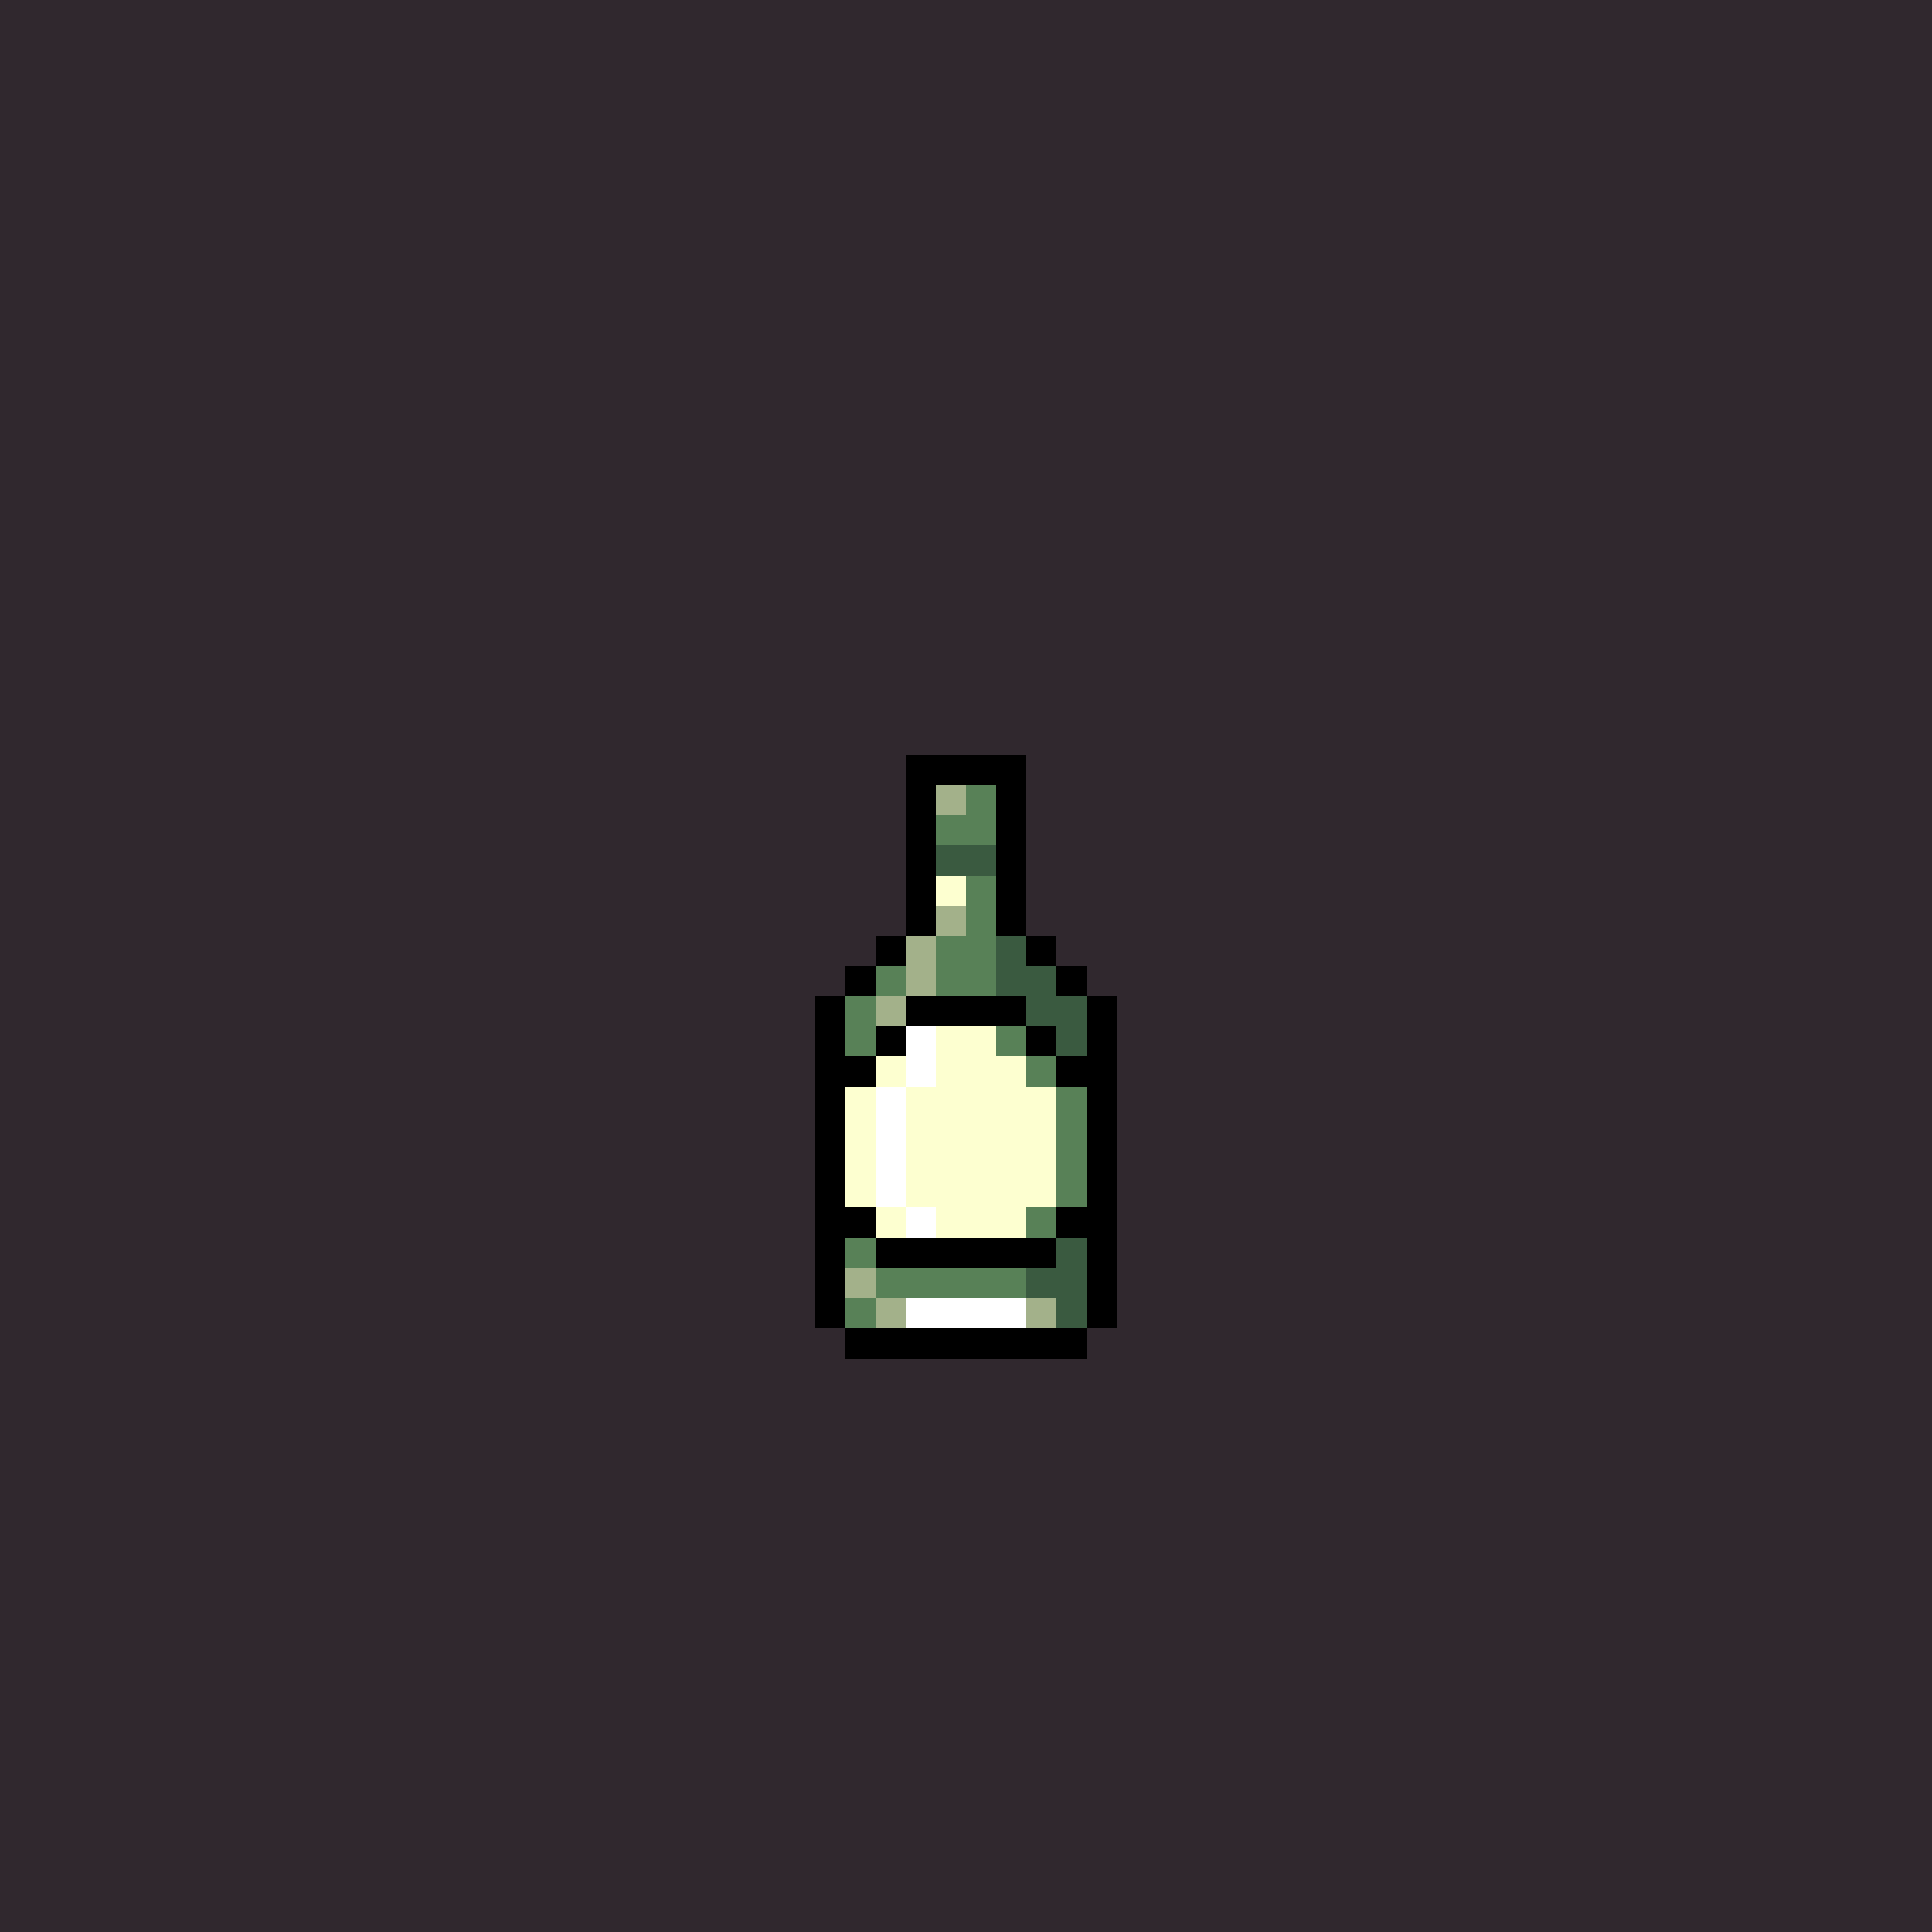 <svg version="1.0" xmlns="http://www.w3.org/2000/svg" width="512" height="512" viewBox="0 0 64 64" shape-rendering="crispEdges" preserveAspectRatio="xMidYMid meet"> <rect width="64" height="64" fill="#30282e" /><rect width="4" height="1" x="30" y="25" fill="#000000"/><rect width="1" height="1" x="30" y="26" fill="#000000"/><rect width="1" height="1" x="31" y="26" fill="#a3b18a"/><rect width="1" height="1" x="32" y="26" fill="#588157"/><rect width="1" height="1" x="33" y="26" fill="#000000"/><rect width="1" height="1" x="30" y="27" fill="#000000"/><rect width="2" height="1" x="31" y="27" fill="#588157"/><rect width="1" height="1" x="33" y="27" fill="#000000"/><rect width="1" height="1" x="30" y="28" fill="#000000"/><rect width="2" height="1" x="31" y="28" fill="#3a5a40"/><rect width="1" height="1" x="33" y="28" fill="#000000"/><rect width="1" height="1" x="30" y="29" fill="#000000"/><rect width="1" height="1" x="31" y="29" fill="#fdffd0"/><rect width="1" height="1" x="32" y="29" fill="#588157"/><rect width="1" height="1" x="33" y="29" fill="#000000"/><rect width="1" height="1" x="30" y="30" fill="#000000"/><rect width="1" height="1" x="31" y="30" fill="#a3b18a"/><rect width="1" height="1" x="32" y="30" fill="#588157"/><rect width="1" height="1" x="33" y="30" fill="#000000"/><rect width="1" height="1" x="29" y="31" fill="#000000"/><rect width="1" height="1" x="30" y="31" fill="#a3b18a"/><rect width="2" height="1" x="31" y="31" fill="#588157"/><rect width="1" height="1" x="33" y="31" fill="#3a5a40"/><rect width="1" height="1" x="34" y="31" fill="#000000"/><rect width="1" height="1" x="28" y="32" fill="#000000"/><rect width="1" height="1" x="29" y="32" fill="#588157"/><rect width="1" height="1" x="30" y="32" fill="#a3b18a"/><rect width="2" height="1" x="31" y="32" fill="#588157"/><rect width="2" height="1" x="33" y="32" fill="#3a5a40"/><rect width="1" height="1" x="35" y="32" fill="#000000"/><rect width="1" height="1" x="27" y="33" fill="#000000"/><rect width="1" height="1" x="28" y="33" fill="#588157"/><rect width="1" height="1" x="29" y="33" fill="#a3b18a"/><rect width="4" height="1" x="30" y="33" fill="#000000"/><rect width="2" height="1" x="34" y="33" fill="#3a5a40"/><rect width="1" height="1" x="36" y="33" fill="#000000"/><rect width="1" height="1" x="27" y="34" fill="#000000"/><rect width="1" height="1" x="28" y="34" fill="#588157"/><rect width="1" height="1" x="29" y="34" fill="#000000"/><rect width="1" height="1" x="30" y="34" fill="#ffffff"/><rect width="2" height="1" x="31" y="34" fill="#fdffd0"/><rect width="1" height="1" x="33" y="34" fill="#588157"/><rect width="1" height="1" x="34" y="34" fill="#000000"/><rect width="1" height="1" x="35" y="34" fill="#3a5a40"/><rect width="1" height="1" x="36" y="34" fill="#000000"/><rect width="2" height="1" x="27" y="35" fill="#000000"/><rect width="1" height="1" x="29" y="35" fill="#fdffd0"/><rect width="1" height="1" x="30" y="35" fill="#ffffff"/><rect width="3" height="1" x="31" y="35" fill="#fdffd0"/><rect width="1" height="1" x="34" y="35" fill="#588157"/><rect width="2" height="1" x="35" y="35" fill="#000000"/><rect width="1" height="1" x="27" y="36" fill="#000000"/><rect width="1" height="1" x="28" y="36" fill="#fdffd0"/><rect width="1" height="1" x="29" y="36" fill="#ffffff"/><rect width="5" height="1" x="30" y="36" fill="#fdffd0"/><rect width="1" height="1" x="35" y="36" fill="#588157"/><rect width="1" height="1" x="36" y="36" fill="#000000"/><rect width="1" height="1" x="27" y="37" fill="#000000"/><rect width="1" height="1" x="28" y="37" fill="#fdffd0"/><rect width="1" height="1" x="29" y="37" fill="#ffffff"/><rect width="5" height="1" x="30" y="37" fill="#fdffd0"/><rect width="1" height="1" x="35" y="37" fill="#588157"/><rect width="1" height="1" x="36" y="37" fill="#000000"/><rect width="1" height="1" x="27" y="38" fill="#000000"/><rect width="1" height="1" x="28" y="38" fill="#fdffd0"/><rect width="1" height="1" x="29" y="38" fill="#ffffff"/><rect width="5" height="1" x="30" y="38" fill="#fdffd0"/><rect width="1" height="1" x="35" y="38" fill="#588157"/><rect width="1" height="1" x="36" y="38" fill="#000000"/><rect width="1" height="1" x="27" y="39" fill="#000000"/><rect width="1" height="1" x="28" y="39" fill="#fdffd0"/><rect width="1" height="1" x="29" y="39" fill="#ffffff"/><rect width="5" height="1" x="30" y="39" fill="#fdffd0"/><rect width="1" height="1" x="35" y="39" fill="#588157"/><rect width="1" height="1" x="36" y="39" fill="#000000"/><rect width="2" height="1" x="27" y="40" fill="#000000"/><rect width="1" height="1" x="29" y="40" fill="#fdffd0"/><rect width="1" height="1" x="30" y="40" fill="#ffffff"/><rect width="3" height="1" x="31" y="40" fill="#fdffd0"/><rect width="1" height="1" x="34" y="40" fill="#588157"/><rect width="2" height="1" x="35" y="40" fill="#000000"/><rect width="1" height="1" x="27" y="41" fill="#000000"/><rect width="1" height="1" x="28" y="41" fill="#588157"/><rect width="6" height="1" x="29" y="41" fill="#000000"/><rect width="1" height="1" x="35" y="41" fill="#3a5a40"/><rect width="1" height="1" x="36" y="41" fill="#000000"/><rect width="1" height="1" x="27" y="42" fill="#000000"/><rect width="1" height="1" x="28" y="42" fill="#a3b18a"/><rect width="5" height="1" x="29" y="42" fill="#588157"/><rect width="2" height="1" x="34" y="42" fill="#3a5a40"/><rect width="1" height="1" x="36" y="42" fill="#000000"/><rect width="1" height="1" x="27" y="43" fill="#000000"/><rect width="1" height="1" x="28" y="43" fill="#588157"/><rect width="1" height="1" x="29" y="43" fill="#a3b18a"/><rect width="4" height="1" x="30" y="43" fill="#ffffff"/><rect width="1" height="1" x="34" y="43" fill="#a3b18a"/><rect width="1" height="1" x="35" y="43" fill="#3a5a40"/><rect width="1" height="1" x="36" y="43" fill="#000000"/><rect width="8" height="1" x="28" y="44" fill="#000000"/></svg>